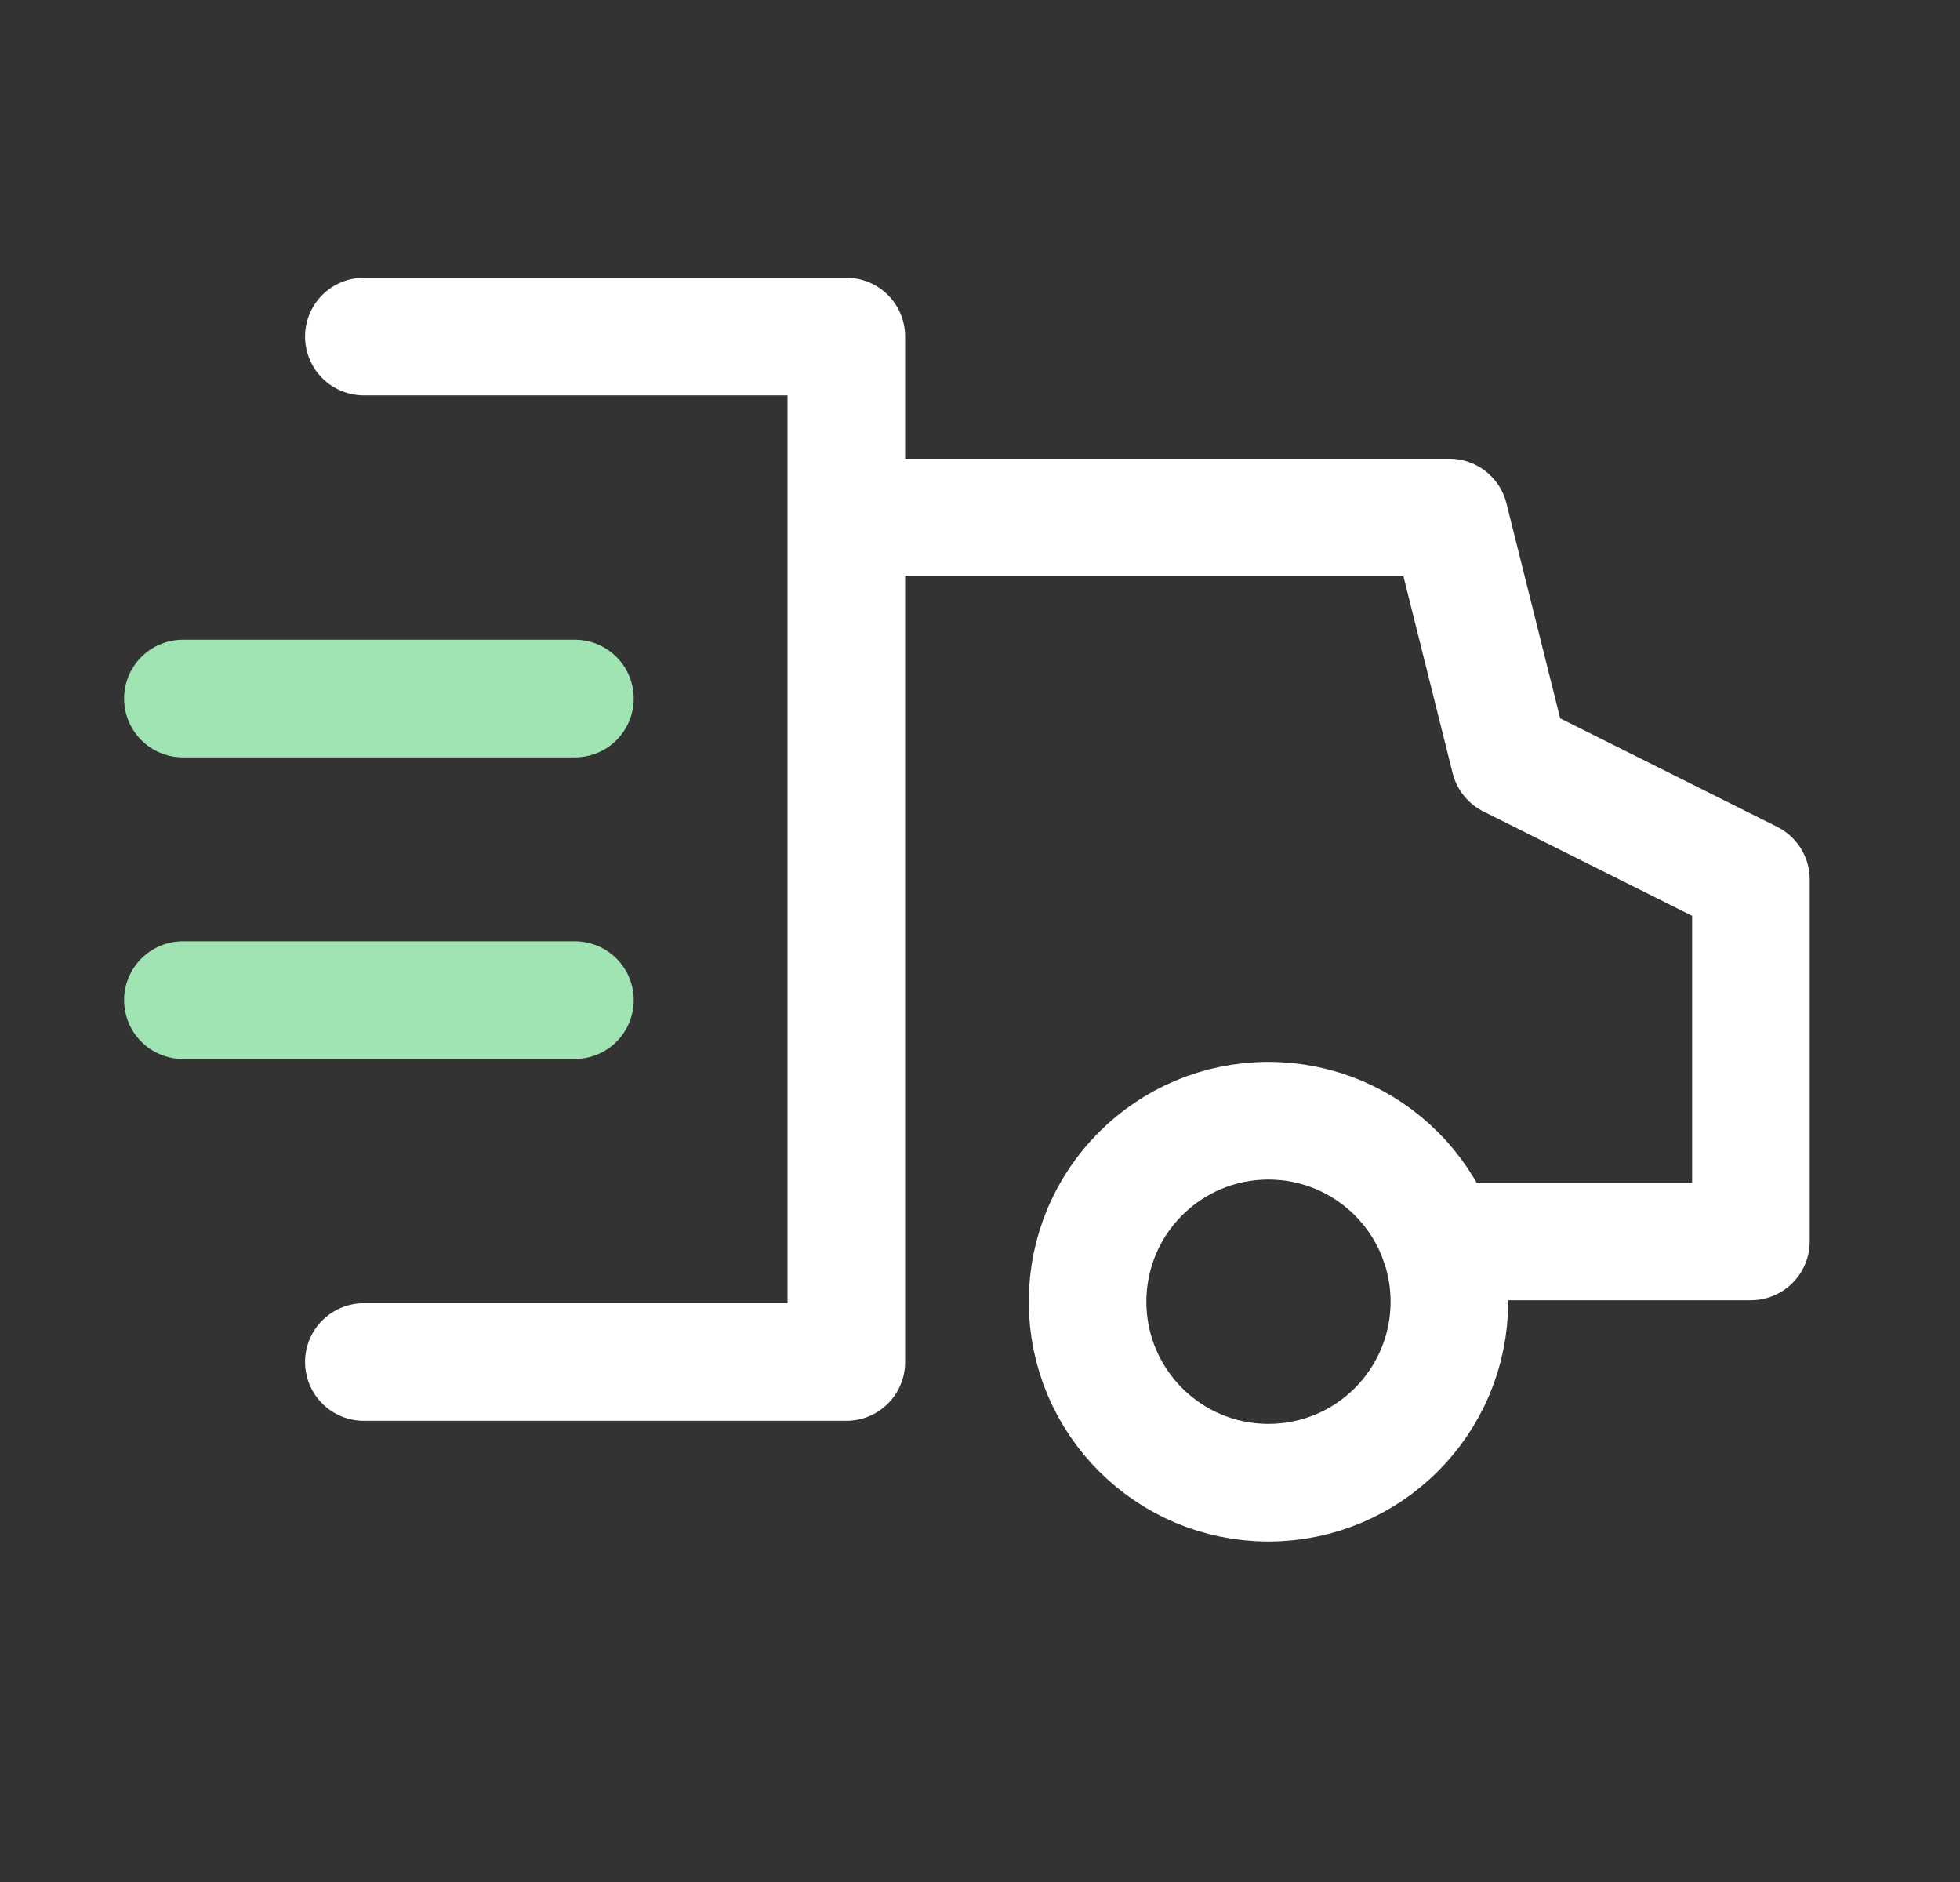 <svg width="25" height="24" viewBox="0 0 25 24" fill="none" xmlns="http://www.w3.org/2000/svg">
<rect x="0" y="0" width="25" height="24" fill="#333333" stroke="none"/>
<path d="M11.564 6.6H18.487L19.256 9.677L22.333 11.215V15.831H18.355" stroke="white" stroke-width="1.5" stroke-linecap="round" stroke-linejoin="round"/>
<path d="M4.641 4.292H10.795V17.369H4.641" stroke="white" stroke-width="1.5" stroke-linecap="round" stroke-linejoin="round"/>
<path d="M16.179 18.908C17.454 18.908 18.487 17.874 18.487 16.6C18.487 15.325 17.454 14.292 16.179 14.292C14.905 14.292 13.872 15.325 13.872 16.6C13.872 17.874 14.905 18.908 16.179 18.908Z" stroke="white" stroke-width="1.5" stroke-linecap="round" stroke-linejoin="round"/>
<path d="M7.333 8.908H2.333" stroke="#9FE4B2" stroke-width="1.5" stroke-linecap="round" stroke-linejoin="round"/>
<path d="M7.333 12.754H2.333" stroke="#9FE4B2" stroke-width="1.5" stroke-linecap="round" stroke-linejoin="round"/>
</svg>
